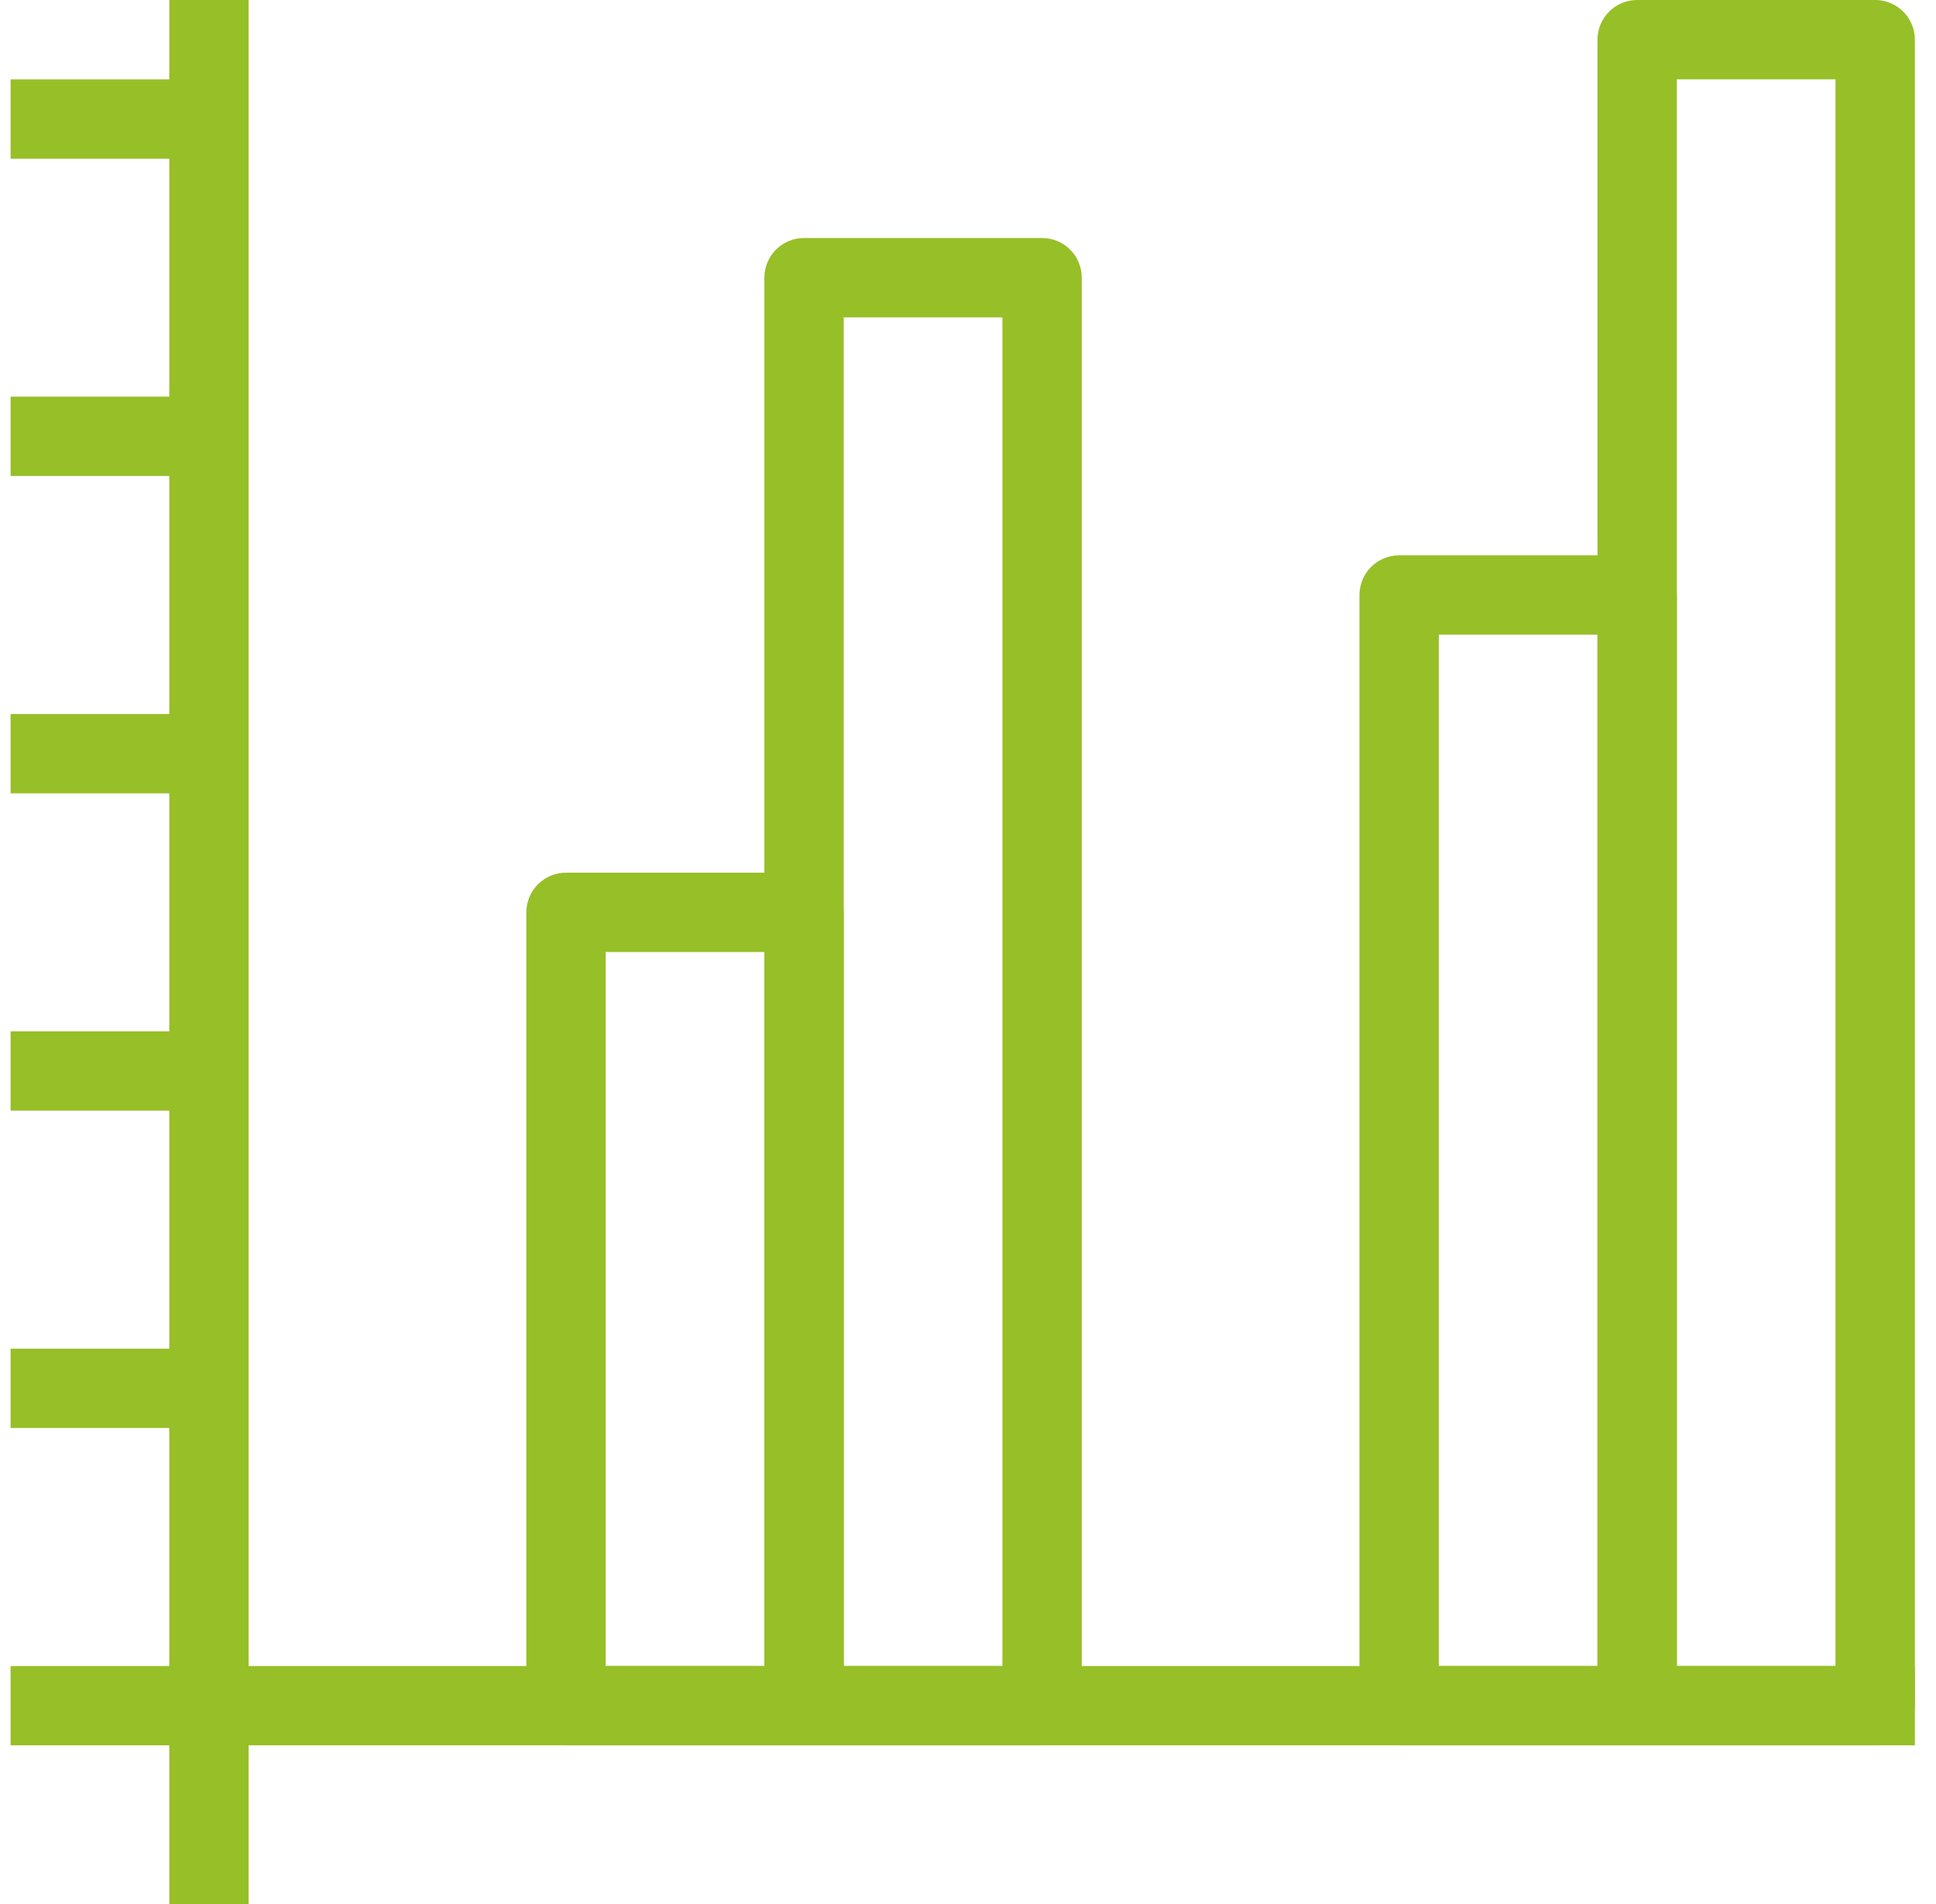 <svg xmlns="http://www.w3.org/2000/svg" width="61" height="60" viewBox="0 0 61 60" fill="none"><g clip-path="url(#clip0_202_820)"><path d="M7.834 0H5.334V60H7.834V0Z" fill="#97BF28"></path><path d="M60.334 52.5H0.334V55H60.334V52.5Z" fill="#97BF28"></path><path d="M6.584 42.5H0.334V45H6.584V42.5Z" fill="#97BF28"></path><path d="M6.584 32.5H0.334V35H6.584V32.5Z" fill="#97BF28"></path><path d="M6.584 22.5H0.334V25H6.584V22.5Z" fill="#97BF28"></path><path d="M6.584 12.5H0.334V15H6.584V12.5Z" fill="#97BF28"></path><path d="M6.584 2.5H0.334V5H6.584V2.5Z" fill="#97BF28"></path><path d="M59.084 55H51.584C51.252 55 50.934 54.868 50.7 54.634C50.466 54.4 50.334 54.081 50.334 53.75V1.25C50.334 0.918 50.466 0.601 50.7 0.366C50.934 0.132 51.252 0 51.584 0L59.084 0C59.416 0 59.733 0.132 59.968 0.366C60.202 0.601 60.334 0.918 60.334 1.25V53.75C60.334 54.081 60.202 54.4 59.968 54.634C59.733 54.868 59.416 55 59.084 55ZM52.834 52.5H57.834V2.5H52.834V52.5Z" fill="#97BF28"></path><path d="M51.584 55H44.084C43.752 55 43.434 54.868 43.2 54.634C42.966 54.4 42.834 54.081 42.834 53.75V18.75C42.834 18.419 42.966 18.101 43.2 17.866C43.434 17.632 43.752 17.5 44.084 17.5H51.584C51.916 17.5 52.233 17.632 52.468 17.866C52.702 18.101 52.834 18.419 52.834 18.75V53.75C52.834 54.081 52.702 54.4 52.468 54.634C52.233 54.868 51.916 55 51.584 55ZM45.334 52.5H50.334V20H45.334V52.5Z" fill="#97BF28"></path><path d="M32.834 55H25.334C25.003 55 24.684 54.868 24.45 54.634C24.216 54.4 24.084 54.081 24.084 53.75V8.75C24.084 8.418 24.216 8.101 24.45 7.866C24.684 7.632 25.003 7.5 25.334 7.5H32.834C33.166 7.5 33.483 7.632 33.718 7.866C33.952 8.101 34.084 8.418 34.084 8.75V53.75C34.084 54.081 33.952 54.4 33.718 54.634C33.483 54.868 33.166 55 32.834 55ZM26.584 52.5H31.584V10H26.584V52.5Z" fill="#97BF28"></path><path d="M25.334 55H17.834C17.503 55 17.184 54.868 16.95 54.634C16.716 54.4 16.584 54.081 16.584 53.75V28.75C16.584 28.419 16.716 28.101 16.95 27.866C17.184 27.632 17.503 27.5 17.834 27.5H25.334C25.666 27.5 25.983 27.632 26.218 27.866C26.452 28.101 26.584 28.419 26.584 28.75V53.75C26.584 54.081 26.452 54.4 26.218 54.634C25.983 54.868 25.666 55 25.334 55ZM19.084 52.5H24.084V30H19.084V52.5Z" fill="#97BF28"></path></g><defs><clipPath id="clip0_202_820"><rect width="60" height="60" fill="white" transform="translate(0.334)"></rect></clipPath></defs></svg>